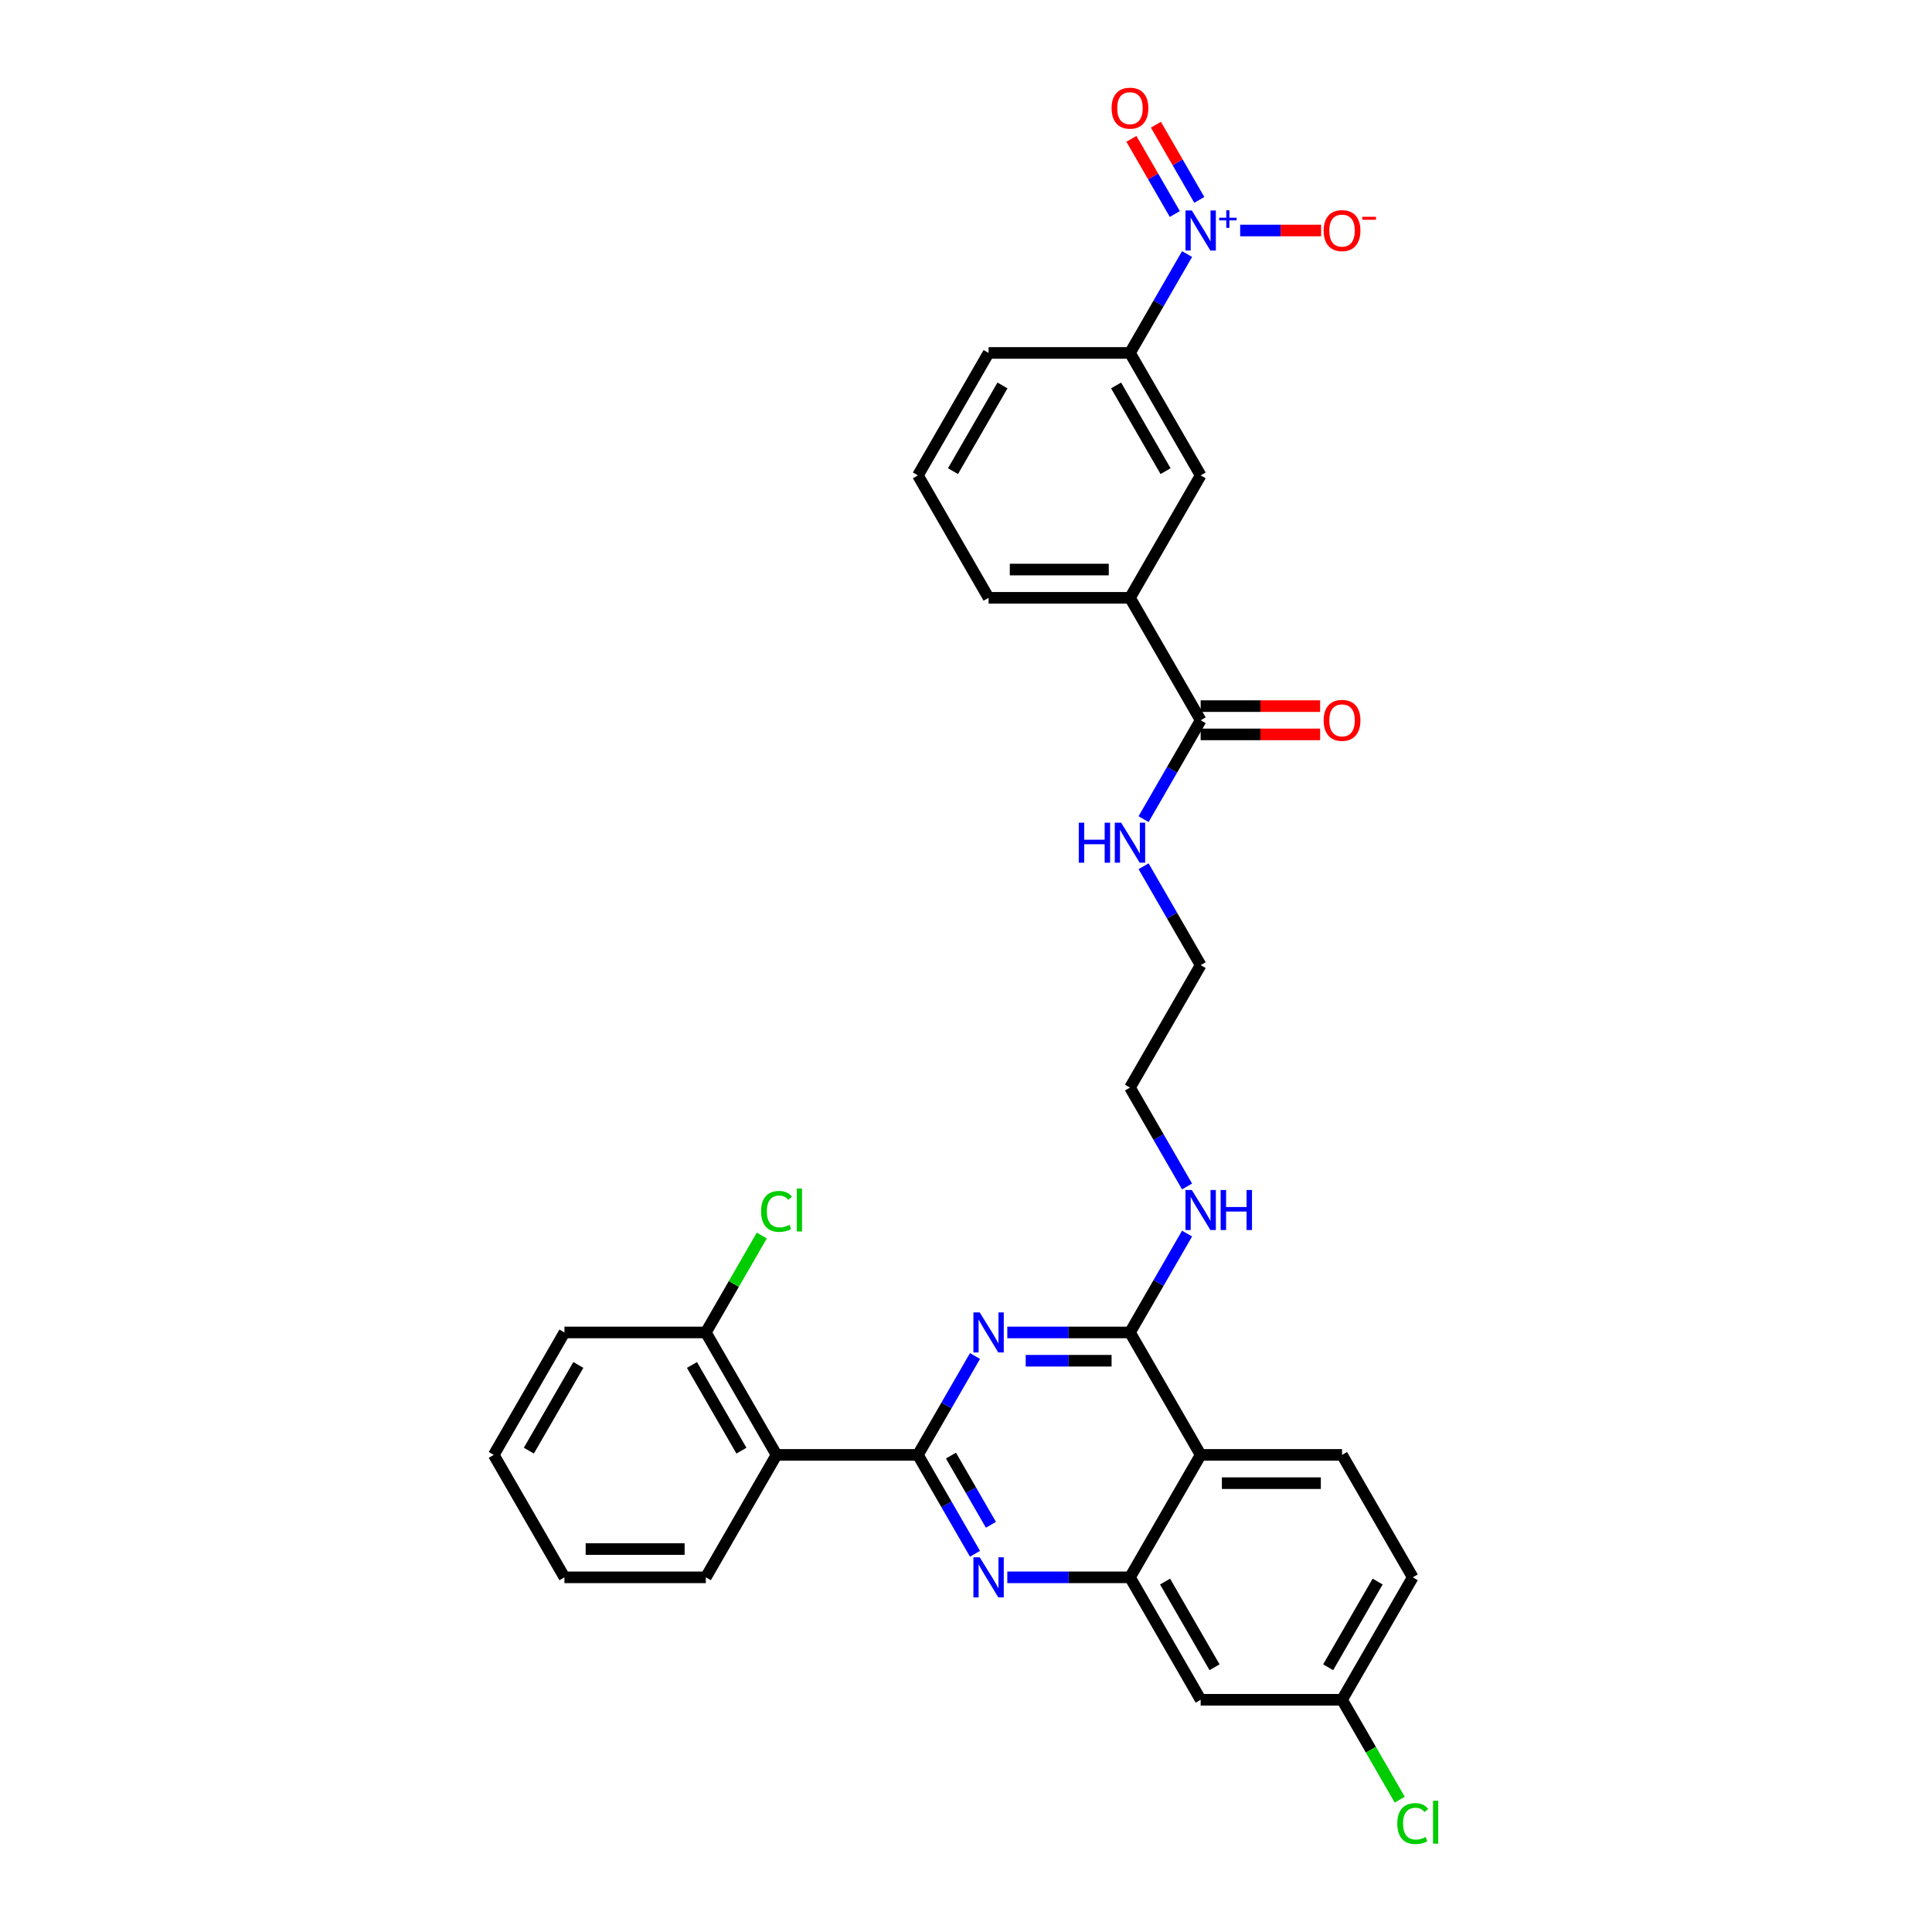 <?xml version='1.0' encoding='iso-8859-1'?>
<svg version='1.1' baseProfile='full'
              xmlns='http://www.w3.org/2000/svg'
                      xmlns:rdkit='http://www.rdkit.org/xml'
                      xmlns:xlink='http://www.w3.org/1999/xlink'
                  xml:space='preserve'
width='1000px' height='1000px' viewBox='0 0 1000 1000'>
<!-- END OF HEADER -->
<rect style='opacity:1.0;fill:#FFFFFF;stroke:none' width='1000' height='1000' x='0' y='0'> </rect>
<path class='bond-0' d='M 591.911,448.371 L 606.686,473.962' style='fill:none;fill-rule:evenodd;stroke:#0000FF;stroke-width:6px;stroke-linecap:butt;stroke-linejoin:miter;stroke-opacity:1' />
<path class='bond-0' d='M 606.686,473.962 L 621.461,499.554' style='fill:none;fill-rule:evenodd;stroke:#000000;stroke-width:6px;stroke-linecap:butt;stroke-linejoin:miter;stroke-opacity:1' />
<path class='bond-1' d='M 591.911,423.988 L 606.686,398.396' style='fill:none;fill-rule:evenodd;stroke:#0000FF;stroke-width:6px;stroke-linecap:butt;stroke-linejoin:miter;stroke-opacity:1' />
<path class='bond-1' d='M 606.686,398.396 L 621.461,372.805' style='fill:none;fill-rule:evenodd;stroke:#000000;stroke-width:6px;stroke-linecap:butt;stroke-linejoin:miter;stroke-opacity:1' />
<path class='bond-2' d='M 614.423,638.494 L 599.647,664.085' style='fill:none;fill-rule:evenodd;stroke:#0000FF;stroke-width:6px;stroke-linecap:butt;stroke-linejoin:miter;stroke-opacity:1' />
<path class='bond-2' d='M 599.647,664.085 L 584.872,689.676' style='fill:none;fill-rule:evenodd;stroke:#000000;stroke-width:6px;stroke-linecap:butt;stroke-linejoin:miter;stroke-opacity:1' />
<path class='bond-3' d='M 614.423,614.111 L 599.647,588.519' style='fill:none;fill-rule:evenodd;stroke:#0000FF;stroke-width:6px;stroke-linecap:butt;stroke-linejoin:miter;stroke-opacity:1' />
<path class='bond-3' d='M 599.647,588.519 L 584.872,562.928' style='fill:none;fill-rule:evenodd;stroke:#000000;stroke-width:6px;stroke-linecap:butt;stroke-linejoin:miter;stroke-opacity:1' />
<path class='bond-4' d='M 731.229,816.425 L 694.64,879.799' style='fill:none;fill-rule:evenodd;stroke:#000000;stroke-width:6px;stroke-linecap:butt;stroke-linejoin:miter;stroke-opacity:1' />
<path class='bond-4' d='M 713.066,818.613 L 687.453,862.975' style='fill:none;fill-rule:evenodd;stroke:#000000;stroke-width:6px;stroke-linecap:butt;stroke-linejoin:miter;stroke-opacity:1' />
<path class='bond-5' d='M 731.229,816.425 L 694.64,753.051' style='fill:none;fill-rule:evenodd;stroke:#000000;stroke-width:6px;stroke-linecap:butt;stroke-linejoin:miter;stroke-opacity:1' />
<path class='bond-6' d='M 694.64,879.799 L 709.563,905.647' style='fill:none;fill-rule:evenodd;stroke:#000000;stroke-width:6px;stroke-linecap:butt;stroke-linejoin:miter;stroke-opacity:1' />
<path class='bond-6' d='M 709.563,905.647 L 724.486,931.494' style='fill:none;fill-rule:evenodd;stroke:#00CC00;stroke-width:6px;stroke-linecap:butt;stroke-linejoin:miter;stroke-opacity:1' />
<path class='bond-7' d='M 694.64,879.799 L 621.461,879.799' style='fill:none;fill-rule:evenodd;stroke:#000000;stroke-width:6px;stroke-linecap:butt;stroke-linejoin:miter;stroke-opacity:1' />
<path class='bond-8' d='M 621.461,879.799 L 584.872,816.425' style='fill:none;fill-rule:evenodd;stroke:#000000;stroke-width:6px;stroke-linecap:butt;stroke-linejoin:miter;stroke-opacity:1' />
<path class='bond-8' d='M 628.648,862.975 L 603.035,818.613' style='fill:none;fill-rule:evenodd;stroke:#000000;stroke-width:6px;stroke-linecap:butt;stroke-linejoin:miter;stroke-opacity:1' />
<path class='bond-9' d='M 694.64,753.051 L 621.461,753.051' style='fill:none;fill-rule:evenodd;stroke:#000000;stroke-width:6px;stroke-linecap:butt;stroke-linejoin:miter;stroke-opacity:1' />
<path class='bond-9' d='M 683.663,767.686 L 632.438,767.686' style='fill:none;fill-rule:evenodd;stroke:#000000;stroke-width:6px;stroke-linecap:butt;stroke-linejoin:miter;stroke-opacity:1' />
<path class='bond-10' d='M 621.461,753.051 L 584.872,816.425' style='fill:none;fill-rule:evenodd;stroke:#000000;stroke-width:6px;stroke-linecap:butt;stroke-linejoin:miter;stroke-opacity:1' />
<path class='bond-11' d='M 621.461,753.051 L 584.872,689.676' style='fill:none;fill-rule:evenodd;stroke:#000000;stroke-width:6px;stroke-linecap:butt;stroke-linejoin:miter;stroke-opacity:1' />
<path class='bond-12' d='M 584.872,816.425 L 553.127,816.425' style='fill:none;fill-rule:evenodd;stroke:#000000;stroke-width:6px;stroke-linecap:butt;stroke-linejoin:miter;stroke-opacity:1' />
<path class='bond-12' d='M 553.127,816.425 L 521.383,816.425' style='fill:none;fill-rule:evenodd;stroke:#0000FF;stroke-width:6px;stroke-linecap:butt;stroke-linejoin:miter;stroke-opacity:1' />
<path class='bond-13' d='M 504.655,804.233 L 489.88,778.642' style='fill:none;fill-rule:evenodd;stroke:#0000FF;stroke-width:6px;stroke-linecap:butt;stroke-linejoin:miter;stroke-opacity:1' />
<path class='bond-13' d='M 489.88,778.642 L 475.105,753.051' style='fill:none;fill-rule:evenodd;stroke:#000000;stroke-width:6px;stroke-linecap:butt;stroke-linejoin:miter;stroke-opacity:1' />
<path class='bond-13' d='M 512.897,789.238 L 502.555,771.324' style='fill:none;fill-rule:evenodd;stroke:#0000FF;stroke-width:6px;stroke-linecap:butt;stroke-linejoin:miter;stroke-opacity:1' />
<path class='bond-13' d='M 502.555,771.324 L 492.212,753.41' style='fill:none;fill-rule:evenodd;stroke:#000000;stroke-width:6px;stroke-linecap:butt;stroke-linejoin:miter;stroke-opacity:1' />
<path class='bond-14' d='M 475.105,753.051 L 489.88,727.459' style='fill:none;fill-rule:evenodd;stroke:#000000;stroke-width:6px;stroke-linecap:butt;stroke-linejoin:miter;stroke-opacity:1' />
<path class='bond-14' d='M 489.88,727.459 L 504.655,701.868' style='fill:none;fill-rule:evenodd;stroke:#0000FF;stroke-width:6px;stroke-linecap:butt;stroke-linejoin:miter;stroke-opacity:1' />
<path class='bond-15' d='M 475.105,753.051 L 401.926,753.051' style='fill:none;fill-rule:evenodd;stroke:#000000;stroke-width:6px;stroke-linecap:butt;stroke-linejoin:miter;stroke-opacity:1' />
<path class='bond-16' d='M 521.383,689.676 L 553.127,689.676' style='fill:none;fill-rule:evenodd;stroke:#0000FF;stroke-width:6px;stroke-linecap:butt;stroke-linejoin:miter;stroke-opacity:1' />
<path class='bond-16' d='M 553.127,689.676 L 584.872,689.676' style='fill:none;fill-rule:evenodd;stroke:#000000;stroke-width:6px;stroke-linecap:butt;stroke-linejoin:miter;stroke-opacity:1' />
<path class='bond-16' d='M 530.906,704.312 L 553.127,704.312' style='fill:none;fill-rule:evenodd;stroke:#0000FF;stroke-width:6px;stroke-linecap:butt;stroke-linejoin:miter;stroke-opacity:1' />
<path class='bond-16' d='M 553.127,704.312 L 575.349,704.312' style='fill:none;fill-rule:evenodd;stroke:#000000;stroke-width:6px;stroke-linecap:butt;stroke-linejoin:miter;stroke-opacity:1' />
<path class='bond-17' d='M 584.872,562.928 L 621.461,499.554' style='fill:none;fill-rule:evenodd;stroke:#000000;stroke-width:6px;stroke-linecap:butt;stroke-linejoin:miter;stroke-opacity:1' />
<path class='bond-18' d='M 401.926,753.051 L 365.337,689.676' style='fill:none;fill-rule:evenodd;stroke:#000000;stroke-width:6px;stroke-linecap:butt;stroke-linejoin:miter;stroke-opacity:1' />
<path class='bond-18' d='M 383.763,750.862 L 358.151,706.5' style='fill:none;fill-rule:evenodd;stroke:#000000;stroke-width:6px;stroke-linecap:butt;stroke-linejoin:miter;stroke-opacity:1' />
<path class='bond-19' d='M 401.926,753.051 L 365.337,816.425' style='fill:none;fill-rule:evenodd;stroke:#000000;stroke-width:6px;stroke-linecap:butt;stroke-linejoin:miter;stroke-opacity:1' />
<path class='bond-20' d='M 365.337,689.676 L 379.821,664.59' style='fill:none;fill-rule:evenodd;stroke:#000000;stroke-width:6px;stroke-linecap:butt;stroke-linejoin:miter;stroke-opacity:1' />
<path class='bond-20' d='M 379.821,664.59 L 394.305,639.504' style='fill:none;fill-rule:evenodd;stroke:#00CC00;stroke-width:6px;stroke-linecap:butt;stroke-linejoin:miter;stroke-opacity:1' />
<path class='bond-21' d='M 365.337,689.676 L 292.159,689.676' style='fill:none;fill-rule:evenodd;stroke:#000000;stroke-width:6px;stroke-linecap:butt;stroke-linejoin:miter;stroke-opacity:1' />
<path class='bond-22' d='M 365.337,816.425 L 292.159,816.425' style='fill:none;fill-rule:evenodd;stroke:#000000;stroke-width:6px;stroke-linecap:butt;stroke-linejoin:miter;stroke-opacity:1' />
<path class='bond-22' d='M 354.361,801.789 L 303.136,801.789' style='fill:none;fill-rule:evenodd;stroke:#000000;stroke-width:6px;stroke-linecap:butt;stroke-linejoin:miter;stroke-opacity:1' />
<path class='bond-23' d='M 292.159,689.676 L 255.57,753.051' style='fill:none;fill-rule:evenodd;stroke:#000000;stroke-width:6px;stroke-linecap:butt;stroke-linejoin:miter;stroke-opacity:1' />
<path class='bond-23' d='M 299.345,706.5 L 273.733,750.862' style='fill:none;fill-rule:evenodd;stroke:#000000;stroke-width:6px;stroke-linecap:butt;stroke-linejoin:miter;stroke-opacity:1' />
<path class='bond-24' d='M 292.159,816.425 L 255.57,753.051' style='fill:none;fill-rule:evenodd;stroke:#000000;stroke-width:6px;stroke-linecap:butt;stroke-linejoin:miter;stroke-opacity:1' />
<path class='bond-25' d='M 614.423,131.499 L 599.647,157.091' style='fill:none;fill-rule:evenodd;stroke:#0000FF;stroke-width:6px;stroke-linecap:butt;stroke-linejoin:miter;stroke-opacity:1' />
<path class='bond-25' d='M 599.647,157.091 L 584.872,182.682' style='fill:none;fill-rule:evenodd;stroke:#000000;stroke-width:6px;stroke-linecap:butt;stroke-linejoin:miter;stroke-opacity:1' />
<path class='bond-26' d='M 641.911,119.308 L 662.86,119.308' style='fill:none;fill-rule:evenodd;stroke:#0000FF;stroke-width:6px;stroke-linecap:butt;stroke-linejoin:miter;stroke-opacity:1' />
<path class='bond-26' d='M 662.86,119.308 L 683.808,119.308' style='fill:none;fill-rule:evenodd;stroke:#FF0000;stroke-width:6px;stroke-linecap:butt;stroke-linejoin:miter;stroke-opacity:1' />
<path class='bond-27' d='M 620.76,103.458 L 609.529,84.005' style='fill:none;fill-rule:evenodd;stroke:#0000FF;stroke-width:6px;stroke-linecap:butt;stroke-linejoin:miter;stroke-opacity:1' />
<path class='bond-27' d='M 609.529,84.005 L 598.299,64.553' style='fill:none;fill-rule:evenodd;stroke:#FF0000;stroke-width:6px;stroke-linecap:butt;stroke-linejoin:miter;stroke-opacity:1' />
<path class='bond-27' d='M 608.085,110.775 L 596.855,91.323' style='fill:none;fill-rule:evenodd;stroke:#0000FF;stroke-width:6px;stroke-linecap:butt;stroke-linejoin:miter;stroke-opacity:1' />
<path class='bond-27' d='M 596.855,91.323 L 585.624,71.871' style='fill:none;fill-rule:evenodd;stroke:#FF0000;stroke-width:6px;stroke-linecap:butt;stroke-linejoin:miter;stroke-opacity:1' />
<path class='bond-28' d='M 584.872,182.682 L 621.461,246.057' style='fill:none;fill-rule:evenodd;stroke:#000000;stroke-width:6px;stroke-linecap:butt;stroke-linejoin:miter;stroke-opacity:1' />
<path class='bond-28' d='M 577.686,199.506 L 603.298,243.868' style='fill:none;fill-rule:evenodd;stroke:#000000;stroke-width:6px;stroke-linecap:butt;stroke-linejoin:miter;stroke-opacity:1' />
<path class='bond-29' d='M 584.872,182.682 L 511.694,182.682' style='fill:none;fill-rule:evenodd;stroke:#000000;stroke-width:6px;stroke-linecap:butt;stroke-linejoin:miter;stroke-opacity:1' />
<path class='bond-30' d='M 621.461,372.805 L 584.872,309.431' style='fill:none;fill-rule:evenodd;stroke:#000000;stroke-width:6px;stroke-linecap:butt;stroke-linejoin:miter;stroke-opacity:1' />
<path class='bond-31' d='M 621.461,380.123 L 652.379,380.123' style='fill:none;fill-rule:evenodd;stroke:#000000;stroke-width:6px;stroke-linecap:butt;stroke-linejoin:miter;stroke-opacity:1' />
<path class='bond-31' d='M 652.379,380.123 L 683.297,380.123' style='fill:none;fill-rule:evenodd;stroke:#FF0000;stroke-width:6px;stroke-linecap:butt;stroke-linejoin:miter;stroke-opacity:1' />
<path class='bond-31' d='M 621.461,365.487 L 652.379,365.487' style='fill:none;fill-rule:evenodd;stroke:#000000;stroke-width:6px;stroke-linecap:butt;stroke-linejoin:miter;stroke-opacity:1' />
<path class='bond-31' d='M 652.379,365.487 L 683.297,365.487' style='fill:none;fill-rule:evenodd;stroke:#FF0000;stroke-width:6px;stroke-linecap:butt;stroke-linejoin:miter;stroke-opacity:1' />
<path class='bond-32' d='M 584.872,309.431 L 621.461,246.057' style='fill:none;fill-rule:evenodd;stroke:#000000;stroke-width:6px;stroke-linecap:butt;stroke-linejoin:miter;stroke-opacity:1' />
<path class='bond-33' d='M 584.872,309.431 L 511.694,309.431' style='fill:none;fill-rule:evenodd;stroke:#000000;stroke-width:6px;stroke-linecap:butt;stroke-linejoin:miter;stroke-opacity:1' />
<path class='bond-33' d='M 573.895,294.795 L 522.671,294.795' style='fill:none;fill-rule:evenodd;stroke:#000000;stroke-width:6px;stroke-linecap:butt;stroke-linejoin:miter;stroke-opacity:1' />
<path class='bond-34' d='M 511.694,182.682 L 475.105,246.057' style='fill:none;fill-rule:evenodd;stroke:#000000;stroke-width:6px;stroke-linecap:butt;stroke-linejoin:miter;stroke-opacity:1' />
<path class='bond-34' d='M 518.88,199.506 L 493.268,243.868' style='fill:none;fill-rule:evenodd;stroke:#000000;stroke-width:6px;stroke-linecap:butt;stroke-linejoin:miter;stroke-opacity:1' />
<path class='bond-35' d='M 511.694,309.431 L 475.105,246.057' style='fill:none;fill-rule:evenodd;stroke:#000000;stroke-width:6px;stroke-linecap:butt;stroke-linejoin:miter;stroke-opacity:1' />
<path  class='atom-0' d='M 558.367 425.817
L 561.177 425.817
L 561.177 434.628
L 571.773 434.628
L 571.773 425.817
L 574.583 425.817
L 574.583 446.541
L 571.773 446.541
L 571.773 436.97
L 561.177 436.97
L 561.177 446.541
L 558.367 446.541
L 558.367 425.817
' fill='#0000FF'/>
<path  class='atom-0' d='M 580.291 425.817
L 587.082 436.794
Q 587.755 437.877, 588.838 439.838
Q 589.922 441.799, 589.98 441.917
L 589.98 425.817
L 592.732 425.817
L 592.732 446.541
L 589.892 446.541
L 582.604 434.54
Q 581.755 433.135, 580.847 431.525
Q 579.969 429.915, 579.706 429.418
L 579.706 446.541
L 577.013 446.541
L 577.013 425.817
L 580.291 425.817
' fill='#0000FF'/>
<path  class='atom-1' d='M 616.88 615.94
L 623.671 626.917
Q 624.345 628, 625.428 629.961
Q 626.511 631.922, 626.569 632.039
L 626.569 615.94
L 629.321 615.94
L 629.321 636.664
L 626.481 636.664
L 619.193 624.663
Q 618.344 623.258, 617.437 621.648
Q 616.558 620.038, 616.295 619.54
L 616.295 636.664
L 613.602 636.664
L 613.602 615.94
L 616.88 615.94
' fill='#0000FF'/>
<path  class='atom-1' d='M 631.809 615.94
L 634.619 615.94
L 634.619 624.751
L 645.215 624.751
L 645.215 615.94
L 648.025 615.94
L 648.025 636.664
L 645.215 636.664
L 645.215 627.092
L 634.619 627.092
L 634.619 636.664
L 631.809 636.664
L 631.809 615.94
' fill='#0000FF'/>
<path  class='atom-8' d='M 507.113 806.063
L 513.904 817.04
Q 514.577 818.123, 515.66 820.084
Q 516.743 822.045, 516.802 822.162
L 516.802 806.063
L 519.553 806.063
L 519.553 826.787
L 516.714 826.787
L 509.425 814.786
Q 508.576 813.381, 507.669 811.771
Q 506.791 810.161, 506.528 809.663
L 506.528 826.787
L 503.835 826.787
L 503.835 806.063
L 507.113 806.063
' fill='#0000FF'/>
<path  class='atom-10' d='M 507.113 679.314
L 513.904 690.291
Q 514.577 691.374, 515.66 693.335
Q 516.743 695.297, 516.802 695.414
L 516.802 679.314
L 519.553 679.314
L 519.553 700.038
L 516.714 700.038
L 509.425 688.037
Q 508.576 686.632, 507.669 685.022
Q 506.791 683.412, 506.528 682.915
L 506.528 700.038
L 503.835 700.038
L 503.835 679.314
L 507.113 679.314
' fill='#0000FF'/>
<path  class='atom-16' d='M 393.935 627.019
Q 393.935 621.868, 396.336 619.175
Q 398.765 616.452, 403.361 616.452
Q 407.634 616.452, 409.917 619.467
L 407.986 621.048
Q 406.317 618.853, 403.361 618.853
Q 400.229 618.853, 398.56 620.96
Q 396.921 623.038, 396.921 627.019
Q 396.921 631.117, 398.619 633.225
Q 400.346 635.332, 403.683 635.332
Q 405.966 635.332, 408.63 633.957
L 409.449 636.152
Q 408.366 636.854, 406.727 637.264
Q 405.088 637.674, 403.273 637.674
Q 398.765 637.674, 396.336 634.923
Q 393.935 632.171, 393.935 627.019
' fill='#00CC00'/>
<path  class='atom-16' d='M 412.435 615.194
L 415.128 615.194
L 415.128 637.411
L 412.435 637.411
L 412.435 615.194
' fill='#00CC00'/>
<path  class='atom-19' d='M 723.238 943.891
Q 723.238 938.739, 725.638 936.046
Q 728.068 933.324, 732.663 933.324
Q 736.937 933.324, 739.22 936.339
L 737.288 937.919
Q 735.62 935.724, 732.663 935.724
Q 729.531 935.724, 727.863 937.832
Q 726.223 939.91, 726.223 943.891
Q 726.223 947.989, 727.921 950.096
Q 729.648 952.204, 732.985 952.204
Q 735.268 952.204, 737.932 950.828
L 738.752 953.023
Q 737.669 953.726, 736.029 954.136
Q 734.39 954.545, 732.575 954.545
Q 728.068 954.545, 725.638 951.794
Q 723.238 949.042, 723.238 943.891
' fill='#00CC00'/>
<path  class='atom-19' d='M 741.737 932.065
L 744.43 932.065
L 744.43 954.282
L 741.737 954.282
L 741.737 932.065
' fill='#00CC00'/>
<path  class='atom-22' d='M 616.88 108.946
L 623.671 119.923
Q 624.345 121.006, 625.428 122.967
Q 626.511 124.928, 626.569 125.045
L 626.569 108.946
L 629.321 108.946
L 629.321 129.67
L 626.481 129.67
L 619.193 117.669
Q 618.344 116.264, 617.437 114.654
Q 616.558 113.044, 616.295 112.546
L 616.295 129.67
L 613.602 129.67
L 613.602 108.946
L 616.88 108.946
' fill='#0000FF'/>
<path  class='atom-22' d='M 631.059 112.682
L 634.711 112.682
L 634.711 108.837
L 636.334 108.837
L 636.334 112.682
L 640.081 112.682
L 640.081 114.072
L 636.334 114.072
L 636.334 117.936
L 634.711 117.936
L 634.711 114.072
L 631.059 114.072
L 631.059 112.682
' fill='#0000FF'/>
<path  class='atom-27' d='M 685.126 119.366
Q 685.126 114.39, 687.585 111.61
Q 690.044 108.829, 694.64 108.829
Q 699.235 108.829, 701.694 111.61
Q 704.153 114.39, 704.153 119.366
Q 704.153 124.401, 701.665 127.27
Q 699.177 130.109, 694.64 130.109
Q 690.073 130.109, 687.585 127.27
Q 685.126 124.43, 685.126 119.366
M 694.64 127.767
Q 697.801 127.767, 699.499 125.66
Q 701.226 123.523, 701.226 119.366
Q 701.226 115.298, 699.499 113.249
Q 697.801 111.171, 694.64 111.171
Q 691.478 111.171, 689.751 113.22
Q 688.054 115.269, 688.054 119.366
Q 688.054 123.552, 689.751 125.66
Q 691.478 127.767, 694.64 127.767
' fill='#FF0000'/>
<path  class='atom-27' d='M 705.119 112.211
L 712.209 112.211
L 712.209 113.757
L 705.119 113.757
L 705.119 112.211
' fill='#FF0000'/>
<path  class='atom-28' d='M 575.359 55.992
Q 575.359 51.016, 577.818 48.235
Q 580.277 45.455, 584.872 45.455
Q 589.468 45.455, 591.927 48.235
Q 594.385 51.016, 594.385 55.992
Q 594.385 61.027, 591.897 63.895
Q 589.409 66.735, 584.872 66.735
Q 580.306 66.735, 577.818 63.895
Q 575.359 61.056, 575.359 55.992
M 584.872 64.393
Q 588.034 64.393, 589.731 62.286
Q 591.458 60.149, 591.458 55.992
Q 591.458 51.923, 589.731 49.874
Q 588.034 47.796, 584.872 47.796
Q 581.711 47.796, 579.984 49.845
Q 578.286 51.894, 578.286 55.992
Q 578.286 60.178, 579.984 62.286
Q 581.711 64.393, 584.872 64.393
' fill='#FF0000'/>
<path  class='atom-29' d='M 685.126 372.864
Q 685.126 367.887, 687.585 365.107
Q 690.044 362.326, 694.64 362.326
Q 699.235 362.326, 701.694 365.107
Q 704.153 367.887, 704.153 372.864
Q 704.153 377.898, 701.665 380.767
Q 699.177 383.606, 694.64 383.606
Q 690.073 383.606, 687.585 380.767
Q 685.126 377.928, 685.126 372.864
M 694.64 381.264
Q 697.801 381.264, 699.499 379.157
Q 701.226 377.02, 701.226 372.864
Q 701.226 368.795, 699.499 366.746
Q 697.801 364.668, 694.64 364.668
Q 691.478 364.668, 689.751 366.717
Q 688.054 368.766, 688.054 372.864
Q 688.054 377.049, 689.751 379.157
Q 691.478 381.264, 694.64 381.264
' fill='#FF0000'/>
</svg>
